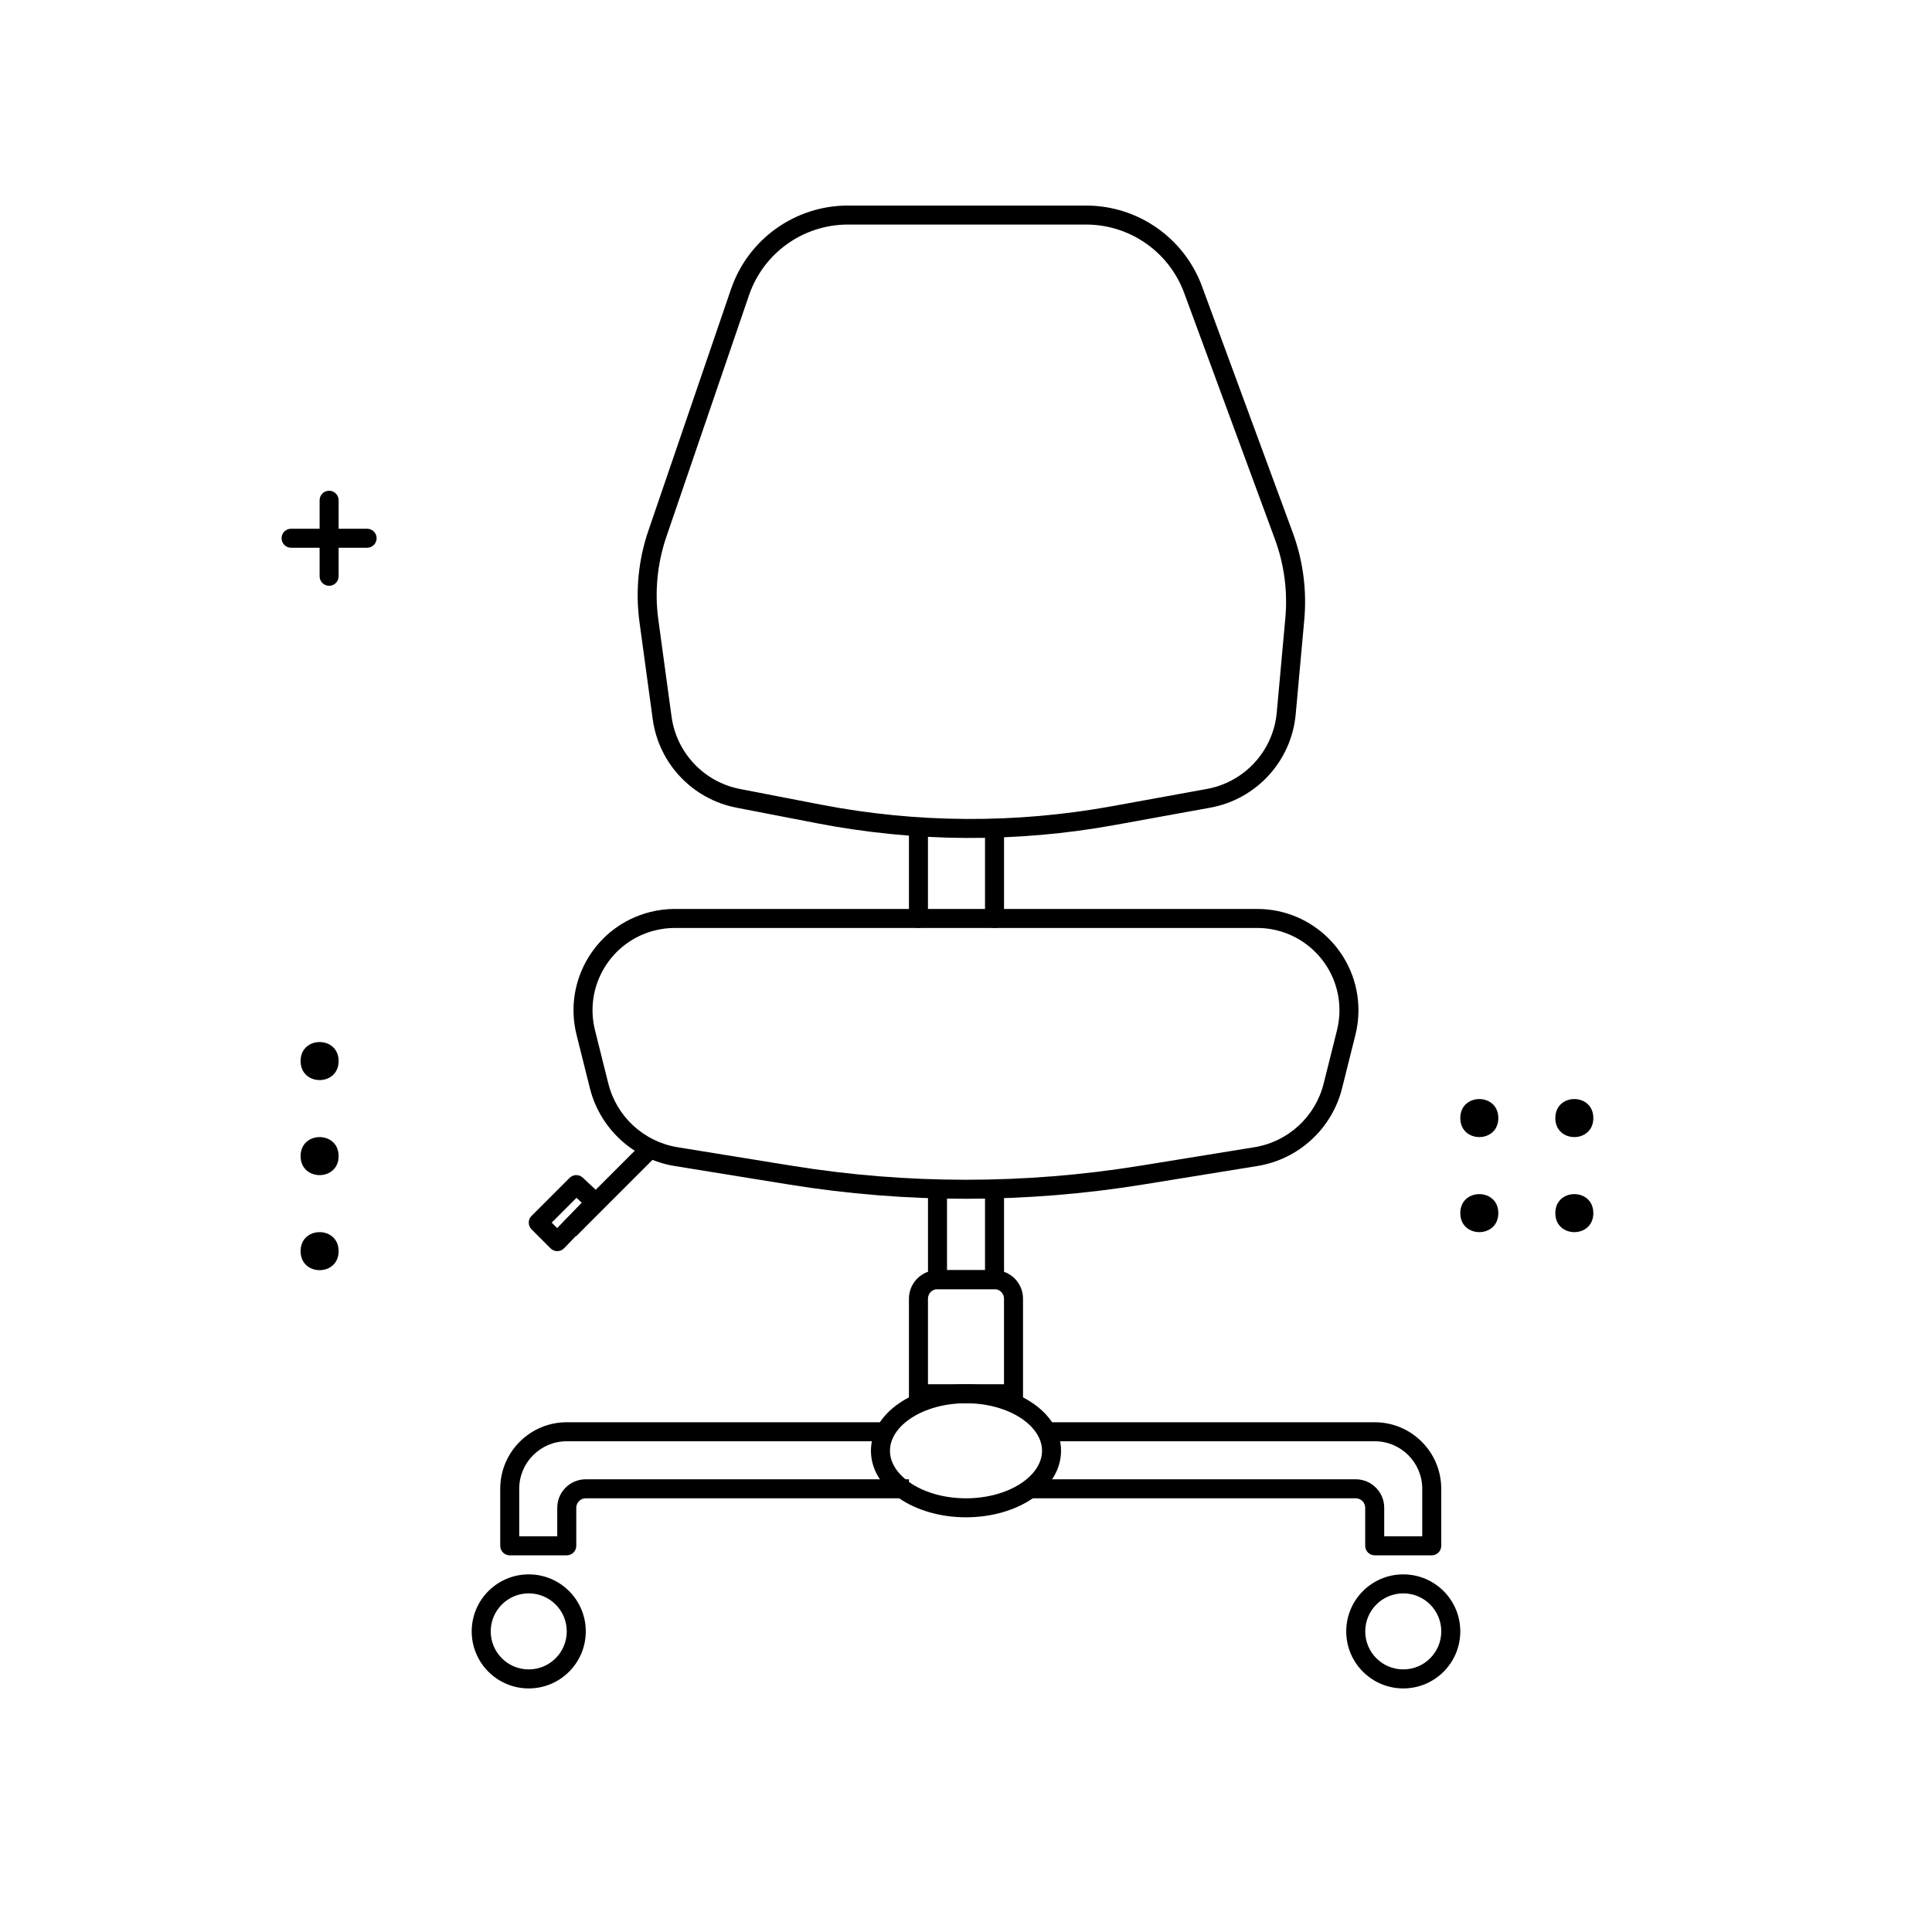 <?xml version="1.0" encoding="UTF-8"?>
<!-- Uploaded to: SVG Repo, www.svgrepo.com, Generator: SVG Repo Mixer Tools -->
<svg fill="#000000" width="800px" height="800px" version="1.1" viewBox="144 144 512 512" xmlns="http://www.w3.org/2000/svg">
 <g>
  <path d="m400 546.1c-13.75 0-25.191-7.625-25.191-17.633 0-10.004 11.441-17.633 25.191-17.633 13.746 0 25.188 7.629 25.188 17.633 0 10.008-11.441 17.633-25.188 17.633zm0-5.035c11.293 0 20.152-5.906 20.152-12.598 0-6.688-8.859-12.594-20.152-12.594-11.297 0-20.152 5.906-20.152 12.594 0 6.691 8.855 12.598 20.152 12.598z"/>
  <path d="m515.88 591.45c-8.348 0-15.113-6.766-15.113-15.113 0-8.348 6.766-15.113 15.113-15.113s15.113 6.766 15.113 15.113c0 8.348-6.766 15.113-15.113 15.113zm0-5.039c5.566 0 10.074-4.508 10.074-10.074 0-5.566-4.508-10.078-10.074-10.078s-10.078 4.512-10.078 10.078c0 5.566 4.512 10.074 10.078 10.074z"/>
  <path d="m284.12 591.45c-8.348 0-15.113-6.766-15.113-15.113 0-8.348 6.766-15.113 15.113-15.113s15.117 6.766 15.117 15.113c0 8.348-6.769 15.113-15.117 15.113zm0-5.039c5.566 0 10.078-4.508 10.078-10.074 0-5.566-4.512-10.078-10.078-10.078-5.562 0-10.074 4.512-10.074 10.078 0 5.566 4.512 10.074 10.074 10.074z"/>
  <path d="m314.35 446.82 3.562 3.562-21.215 21.215-3.562-3.562z"/>
  <path d="m368.71 203.51c-11.848 0-22.383 7.531-26.219 18.742l-21.891 63.988c-2.414 7.055-3.144 14.574-2.137 21.957l3.504 25.703c1.312 9.625 8.613 17.348 18.152 19.191l21.316 4.125c25.496 4.938 51.691 5.086 77.242 0.441l25.152-4.574c10.023-1.824 17.602-10.109 18.523-20.254l2.277-25.027c0.641-7.078-0.297-14.211-2.754-20.879l-24.055-65.281c-4.012-10.895-14.391-18.133-26-18.133zm0-5.035h63.113c13.719 0 25.984 8.551 30.73 21.426l24.051 65.281c2.715 7.371 3.754 15.254 3.043 23.078l-2.273 25.027c-1.129 12.398-10.391 22.523-22.641 24.754l-25.152 4.57c-26.168 4.758-52.992 4.609-79.105-0.445l-21.312-4.125c-11.66-2.258-20.582-11.695-22.188-23.461l-3.504-25.699c-1.113-8.164-0.305-16.477 2.363-24.273l21.891-63.988c4.531-13.246 16.98-22.145 30.984-22.145z"/>
  <path d="m384.88 363.55c0-1.391 1.129-2.519 2.519-2.519s2.519 1.129 2.519 2.519v23.848c0 1.391-1.129 2.519-2.519 2.519s-2.519-1.129-2.519-2.519z"/>
  <path d="m405.04 363.55c0-1.391 1.129-2.519 2.519-2.519 1.391 0 2.519 1.129 2.519 2.519v23.848c0 1.391-1.129 2.519-2.519 2.519-1.391 0-2.519-1.129-2.519-2.519z"/>
  <path d="m322.84 389.92c-1.785 0-3.562 0.219-5.289 0.652-11.688 2.922-18.793 14.762-15.871 26.445l3.531 14.129c2.199 8.793 9.422 15.43 18.367 16.883l30.223 4.898c30.598 4.965 61.797 4.965 92.398 0l30.219-4.898c8.945-1.453 16.168-8.09 18.367-16.883l3.531-14.129c0.434-1.73 0.652-3.504 0.652-5.289 0-12.043-9.766-21.809-21.809-21.809zm0-5.039h154.32c14.824 0 26.844 12.02 26.844 26.848 0 2.195-0.266 4.383-0.801 6.512l-3.531 14.129c-2.688 10.746-11.512 18.859-22.445 20.633l-30.223 4.898c-31.133 5.051-62.879 5.051-94.012 0l-30.219-4.898c-10.934-1.773-19.762-9.887-22.449-20.633l-3.531-14.129c-3.598-14.383 5.148-28.961 19.535-32.555 2.129-0.535 4.316-0.805 6.512-0.805z"/>
  <path d="m303.48 460.8c1.027 0.961 1.07 2.582 0.09 3.594l-10.078 10.406c-0.977 1.008-2.594 1.023-3.59 0.027l-5.039-5.039c-0.984-0.984-0.984-2.578 0-3.562l10.078-10.074c0.961-0.961 2.508-0.988 3.5-0.059zm-6.699 0.637-6.574 6.57 1.449 1.449 6.512-6.727z"/>
  <path d="m405.04 460.46h5.039v22.672c0 1.391-1.129 2.516-2.519 2.516h-15.113c-1.391 0-2.519-1.125-2.519-2.516v-22.672h5.039v20.152h10.074z"/>
  <path d="m384.88 488.16c0-4.172 3.387-7.555 7.559-7.555h15.113c4.176 0 7.559 3.383 7.559 7.555v27.711h-30.23zm25.191 0c0-1.391-1.129-2.519-2.519-2.519h-15.113c-1.391 0-2.519 1.129-2.519 2.519v22.672h20.152z"/>
  <path d="m520.91 551.14v-12.594c0-6.957-5.641-12.598-12.598-12.598h-85.645v-5.035h85.645c9.738 0 17.633 7.894 17.633 17.633v15.113c0 1.391-1.125 2.519-2.516 2.519h-15.117c-1.391 0-2.519-1.129-2.519-2.519v-10.074c0-1.395-1.125-2.519-2.516-2.519h-85.648v-5.039h85.648c4.172 0 7.555 3.383 7.555 7.559v7.555z"/>
  <path d="m281.6 551.14v-12.594c0-6.957 5.641-12.598 12.598-12.598h85.648v-5.035h-85.648c-9.738 0-17.633 7.894-17.633 17.633v15.113c0 1.391 1.125 2.519 2.519 2.519h15.113c1.391 0 2.519-1.129 2.519-2.519v-10.074c0-1.395 1.125-2.519 2.519-2.519h85.645v-5.039h-85.645c-4.176 0-7.559 3.383-7.559 7.559v7.555z"/>
  <path d="m228.7 276.57c0-1.391 1.129-2.519 2.519-2.519s2.519 1.129 2.519 2.519v20.152c0 1.391-1.129 2.519-2.519 2.519s-2.519-1.129-2.519-2.519z"/>
  <path d="m233.74 425.19c0 6.719-10.078 6.719-10.078 0 0-6.715 10.078-6.715 10.078 0" fill-rule="evenodd"/>
  <path d="m233.74 450.38c0 6.719-10.078 6.719-10.078 0s10.078-6.719 10.078 0" fill-rule="evenodd"/>
  <path d="m233.74 475.57c0 6.719-10.078 6.719-10.078 0s10.078-6.719 10.078 0" fill-rule="evenodd"/>
  <path d="m221.14 289.16c-1.391 0-2.516-1.129-2.516-2.519s1.125-2.519 2.516-2.519h20.152c1.395 0 2.519 1.129 2.519 2.519s-1.125 2.519-2.519 2.519z"/>
  <path d="m541.07 440.3c0 6.715-10.078 6.715-10.078 0 0-6.719 10.078-6.719 10.078 0" fill-rule="evenodd"/>
  <path d="m541.07 465.49c0 6.719-10.078 6.719-10.078 0 0-6.715 10.078-6.715 10.078 0" fill-rule="evenodd"/>
  <path d="m566.25 465.49c0 6.719-10.074 6.719-10.074 0 0-6.715 10.074-6.715 10.074 0" fill-rule="evenodd"/>
  <path d="m566.25 440.3c0 6.715-10.074 6.715-10.074 0 0-6.719 10.074-6.719 10.074 0" fill-rule="evenodd"/>
 </g>
</svg>